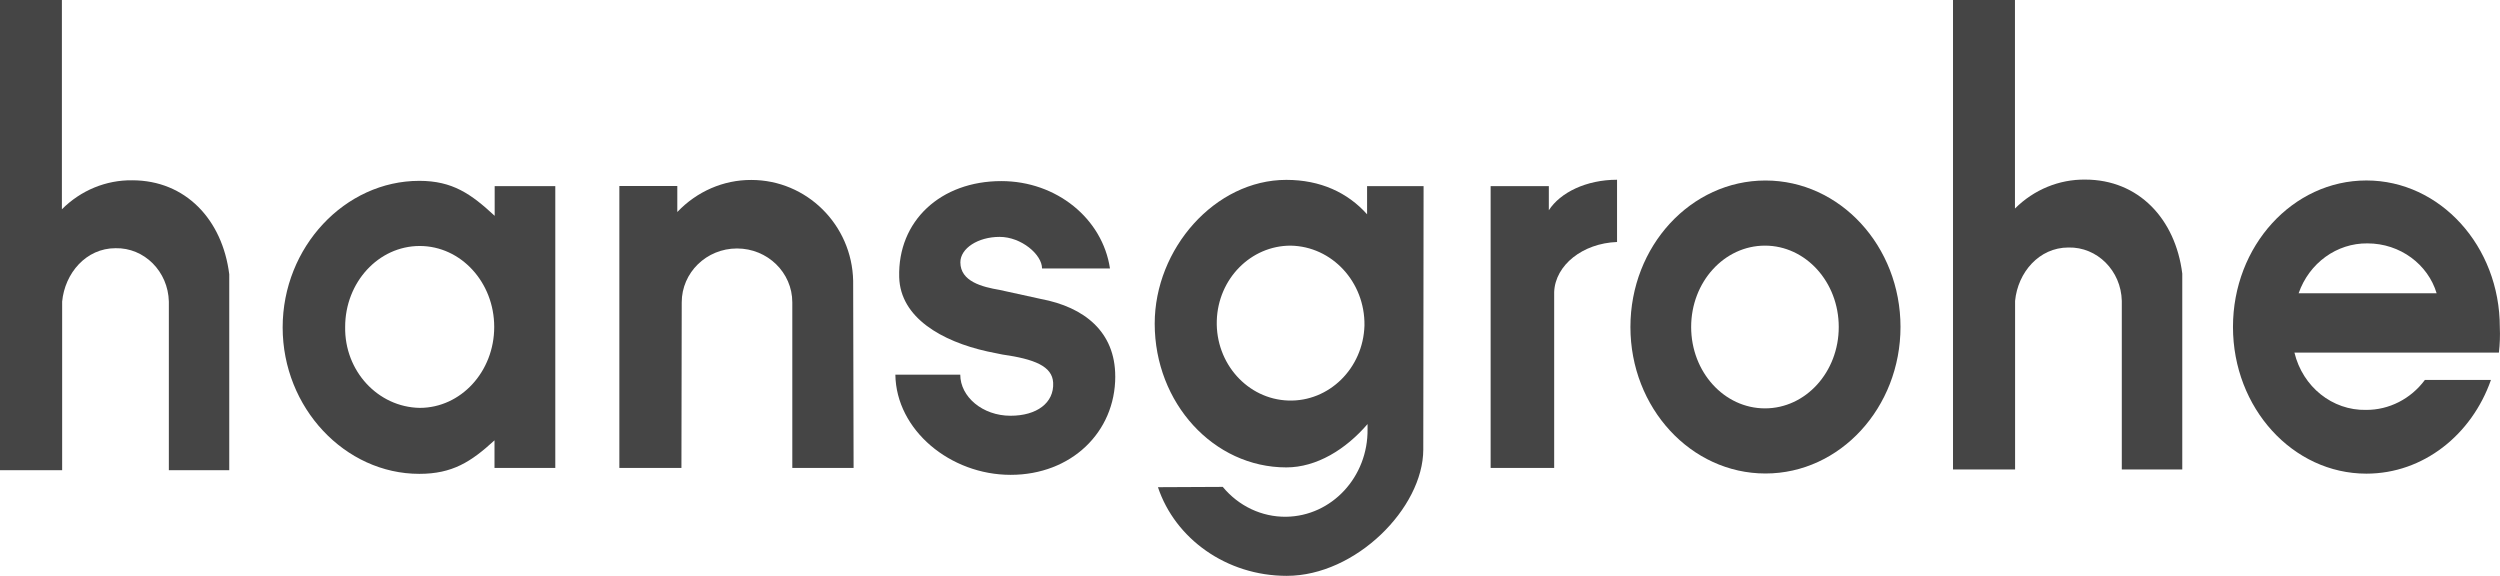 <svg xmlns="http://www.w3.org/2000/svg" fill="none" viewBox="0 0 178 41" height="41" width="178">
<g clip-path="url(#clip0_6479_735)">
<path fill="#454545" d="M139.054 0V33.427H143.474V21.421C143.671 19.4 145.177 17.622 147.273 17.622C149.321 17.574 151.021 19.273 151.072 21.421V33.427H155.378V19.48C154.891 15.586 152.269 12.787 148.47 12.787C146.61 12.764 144.814 13.502 143.465 14.848V0H139.051H139.054Z" clip-rule="evenodd" fill-rule="evenodd"></path>
<path fill="#454545" d="M0 0V33.477H4.425V21.471C4.618 19.45 6.128 17.672 8.224 17.672C10.272 17.626 11.97 19.324 12.022 21.471V33.477H16.323V19.529C15.836 15.636 13.213 12.837 9.415 12.837C7.552 12.812 5.755 13.552 4.407 14.901V0H0Z" clip-rule="evenodd" fill-rule="evenodd"></path>
<path fill="#454545" d="M29.884 17.514C26.951 17.514 24.575 20.096 24.575 23.279C24.523 26.407 26.899 28.986 29.882 29.041C29.882 29.041 29.882 29.041 29.884 29.041C32.812 29.041 35.188 26.462 35.188 23.279C35.188 20.097 32.812 17.514 29.884 17.514ZM39.537 33.318V13.252H35.221V15.367C33.546 13.813 32.226 12.876 29.854 12.876C24.563 12.876 20.125 17.584 20.125 23.312C20.125 29.041 24.563 33.738 29.854 33.738C32.21 33.738 33.539 32.884 35.208 31.352V33.318H39.539H39.537Z" clip-rule="evenodd" fill-rule="evenodd"></path>
<path fill="#454545" d="M60.776 33.318L60.745 19.994C60.662 16.011 57.44 12.813 53.492 12.813C51.516 12.804 49.619 13.627 48.224 15.095V13.244H44.098V33.318H48.518L48.539 21.527C48.539 19.408 50.3 17.691 52.475 17.691C54.652 17.691 56.412 19.408 56.412 21.527V33.318H60.775H60.776Z" clip-rule="evenodd" fill-rule="evenodd"></path>
<path fill="#454545" d="M79.405 26.799C79.405 23.62 77.201 21.867 74.114 21.287L71.178 20.643C69.925 20.43 68.378 20.038 68.378 18.677C68.378 17.685 69.629 16.866 71.173 16.866C72.717 16.866 74.194 18.123 74.194 19.116H79.03C78.502 15.571 75.231 12.894 71.293 12.894C66.979 12.894 63.909 15.722 64.023 19.742C64.106 22.618 67.052 24.301 70.299 25.023L71.365 25.241C73.648 25.567 74.922 26.07 74.985 27.247C75.06 28.695 73.804 29.605 71.945 29.601C69.959 29.601 68.371 28.25 68.371 26.675H63.75C63.805 30.625 67.66 33.809 71.96 33.809C76.26 33.809 79.407 30.786 79.407 26.802L79.405 26.799Z" clip-rule="evenodd" fill-rule="evenodd"></path>
<path fill="#454545" d="M97.15 23.178C97.059 26.222 94.63 28.613 91.728 28.518C88.825 28.422 86.545 25.875 86.635 22.832C86.724 19.855 89.053 17.489 91.894 17.49C94.843 17.539 97.195 20.083 97.15 23.175C97.15 23.177 97.15 23.178 97.15 23.18V23.178ZM101.36 13.255H97.336V15.258C95.955 13.712 94.016 12.807 91.585 12.807C86.512 12.807 82.215 17.711 82.215 23.042C82.215 28.695 86.408 33.279 91.585 33.279C93.74 33.279 95.816 32.001 97.37 30.193V30.556C97.413 33.956 94.819 36.748 91.576 36.793C89.847 36.816 88.194 36.038 87.061 34.666L82.446 34.688C83.663 38.342 87.309 41 91.616 41C96.528 41 101.328 36.172 101.338 32.011V31.816L101.359 13.255H101.36Z" clip-rule="evenodd" fill-rule="evenodd"></path>
<path fill="#454545" d="M115.134 17.23V12.798C112.934 12.798 111.086 13.714 110.277 14.97V13.253H106.133V33.316H110.657V20.786C110.737 18.87 112.691 17.321 115.134 17.23Z" clip-rule="evenodd" fill-rule="evenodd"></path>
<path fill="#454545" d="M125.667 17.489C122.762 17.489 120.41 20.078 120.41 23.282C120.41 26.487 122.762 29.076 125.667 29.076C128.571 29.076 130.919 26.487 130.919 23.282C130.919 20.078 128.567 17.489 125.667 17.489ZM135.316 23.282C135.316 17.524 131.01 12.852 125.701 12.852C120.392 12.852 116.086 17.524 116.086 23.282C116.086 29.041 120.392 33.713 125.701 33.713C131.01 33.713 135.316 29.026 135.316 23.268V23.282Z" clip-rule="evenodd" fill-rule="evenodd"></path>
<path fill="#454545" d="M158.988 23.279C158.988 29.049 163.244 33.724 168.489 33.724C172.53 33.724 175.98 30.968 177.355 27.053H172.651C171.646 28.406 170.098 29.193 168.462 29.185C166.065 29.234 163.953 27.544 163.364 25.107H177.922C177.991 24.507 178.014 23.9 177.987 23.297C177.987 17.528 173.736 12.849 168.489 12.849C163.242 12.849 158.988 17.511 158.988 23.279ZM168.563 17.329C166.377 17.304 164.413 18.729 163.662 20.881H173.488C172.874 18.831 170.901 17.329 168.563 17.329Z" clip-rule="evenodd" fill-rule="evenodd"></path>
</g>
<defs>
<clipPath id="clip0_6479_735">
<rect fill="white" height="41" width="178"></rect>
</clipPath>
</defs>
</svg>
